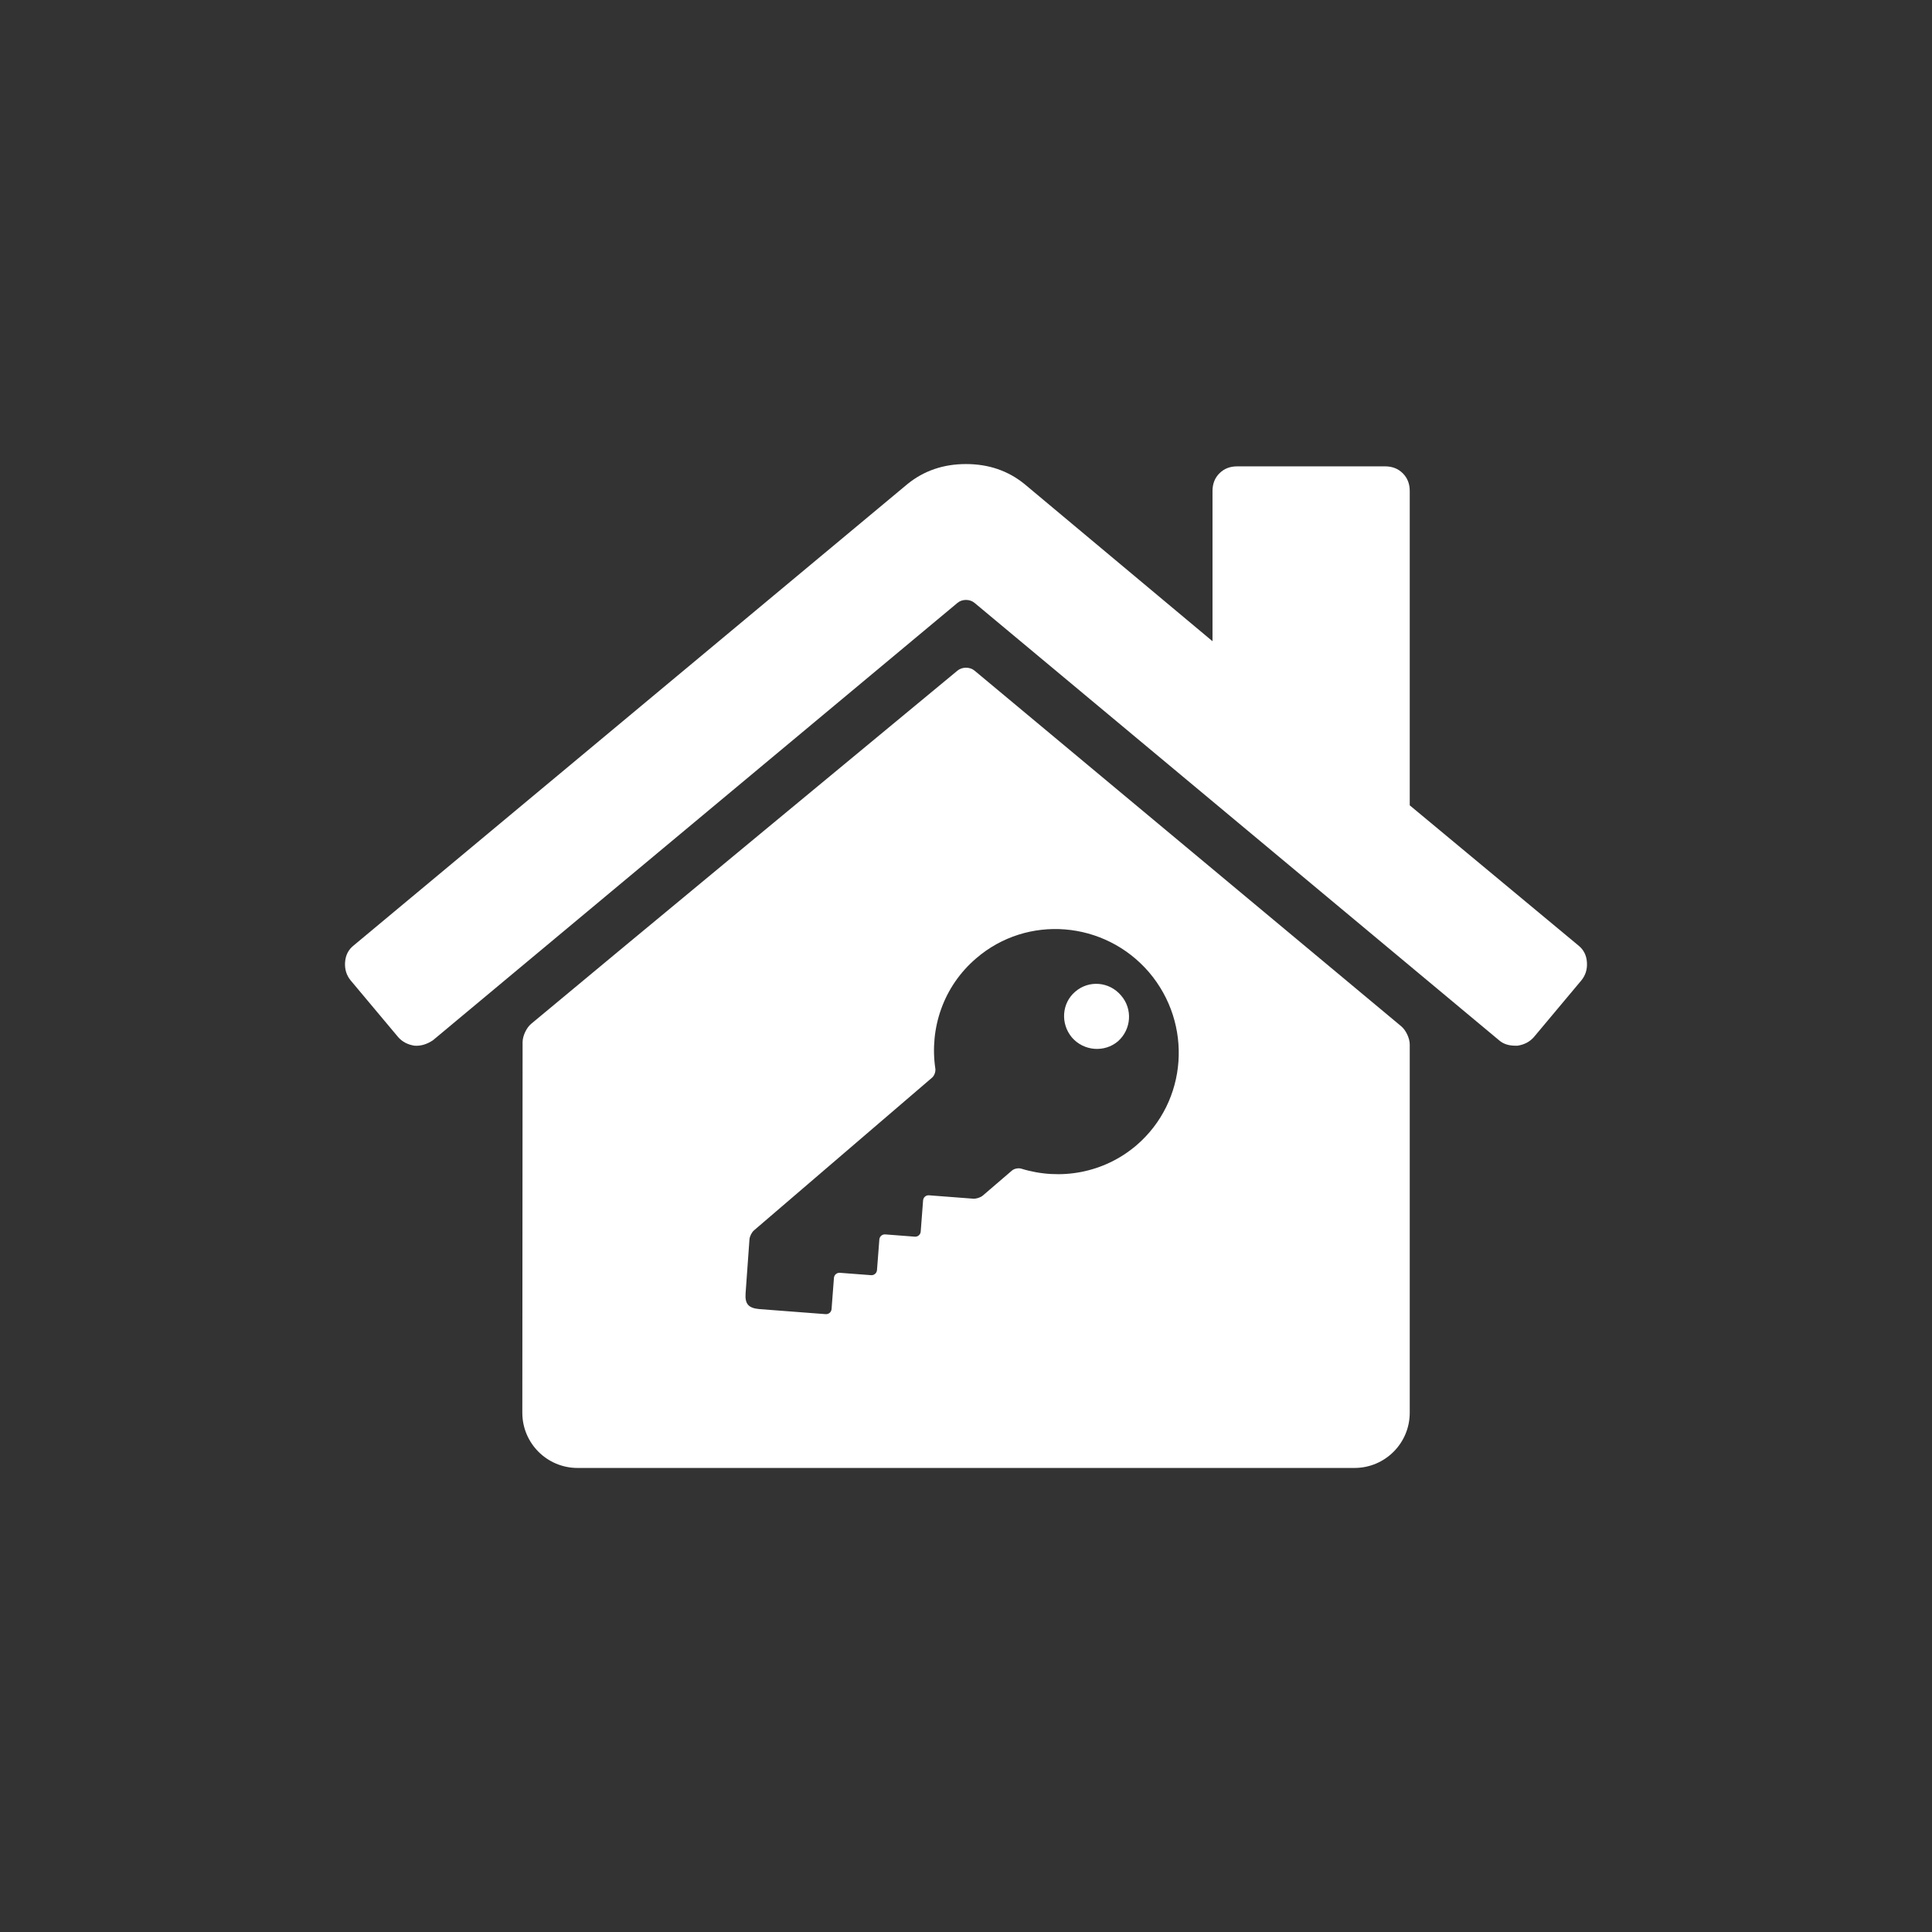 <svg xmlns="http://www.w3.org/2000/svg" xmlns:xlink="http://www.w3.org/1999/xlink" version="1.1" x="0px" y="0px" viewBox="-20 -20 140 140" xml:space="preserve" data-icon="true" fill="#FFFFFF"><rect x="-20" y="-20" width="140" height="140" fill="#333333" stroke="none"/><g><path d="M8.858,55.16c0.298,0.334,0.689,0.539,1.172,0.614c0.447,0.036,0.894-0.094,1.34-0.391l38.016-31.699   c0.34-0.282,0.89-0.282,1.229,0L88.63,55.384c0.298,0.26,0.688,0.391,1.173,0.391h0.167c0.484-0.075,0.875-0.28,1.173-0.614   l3.46-4.132c0.298-0.372,0.429-0.809,0.391-1.312c-0.036-0.503-0.241-0.902-0.612-1.2L82.155,38.357V15.58   c0-0.521-0.168-0.949-0.503-1.283c-0.336-0.336-0.763-0.503-1.284-0.503H69.65c-0.521,0-0.949,0.167-1.284,0.503   c-0.335,0.334-0.503,0.763-0.503,1.283v10.886L54.242,15.078c-1.19-0.967-2.604-1.451-4.242-1.451   c-1.638,0-3.052,0.484-4.243,1.451L5.621,48.517c-0.373,0.298-0.577,0.697-0.615,1.2c-0.037,0.503,0.093,0.939,0.391,1.312   L8.858,55.16z"></path><path d="M61.004,55.462c0.981-0.859,1.087-2.349,0.232-3.326c-0.848-1.008-2.334-1.131-3.321-0.275   c-0.979,0.83-1.084,2.319-0.234,3.325C58.532,56.164,60.021,56.288,61.004,55.462z"></path><path d="M78.153,86.373c2.21,0,4.002-1.791,4.002-4.001v-26.69c0-0.442-0.275-1.03-0.615-1.313L50.618,28.595   c-0.34-0.281-0.894-0.281-1.235,0c0,0-26.516,21.931-30.899,25.601c-0.338,0.284-0.613,0.876-0.615,1.317   c-0.006,1.989-0.016,18.969-0.019,26.859c-0.001,2.21,1.79,4.001,4,4.001H78.153z M34.309,69.813   c0.016-0.222,0.165-0.517,0.333-0.66l12.9-11.063c0.168-0.145,0.269-0.437,0.236-0.655c-0.433-2.909,0.576-5.955,2.961-7.992   c3.701-3.187,9.304-2.728,12.516,1.001c3.203,3.752,2.802,9.36-0.899,12.545c-2.378,2.031-5.534,2.564-8.341,1.699   c-0.211-0.065-0.515-0.011-0.683,0.133l-2.11,1.811c-0.167,0.144-0.482,0.246-0.702,0.229l-3.2-0.245   c-0.22-0.018-0.413,0.147-0.429,0.368l-0.173,2.262c-0.017,0.221-0.209,0.385-0.429,0.368l-2.139-0.165   c-0.22-0.017-0.413,0.147-0.429,0.369l-0.171,2.218c-0.017,0.221-0.209,0.386-0.429,0.368l-2.26-0.172   c-0.22-0.017-0.413,0.148-0.43,0.368l-0.173,2.26c-0.017,0.221-0.209,0.386-0.43,0.368l-4.821-0.368   c-0.769-0.076-1.034-0.363-0.979-1.142L34.309,69.813z"></path></g></svg>